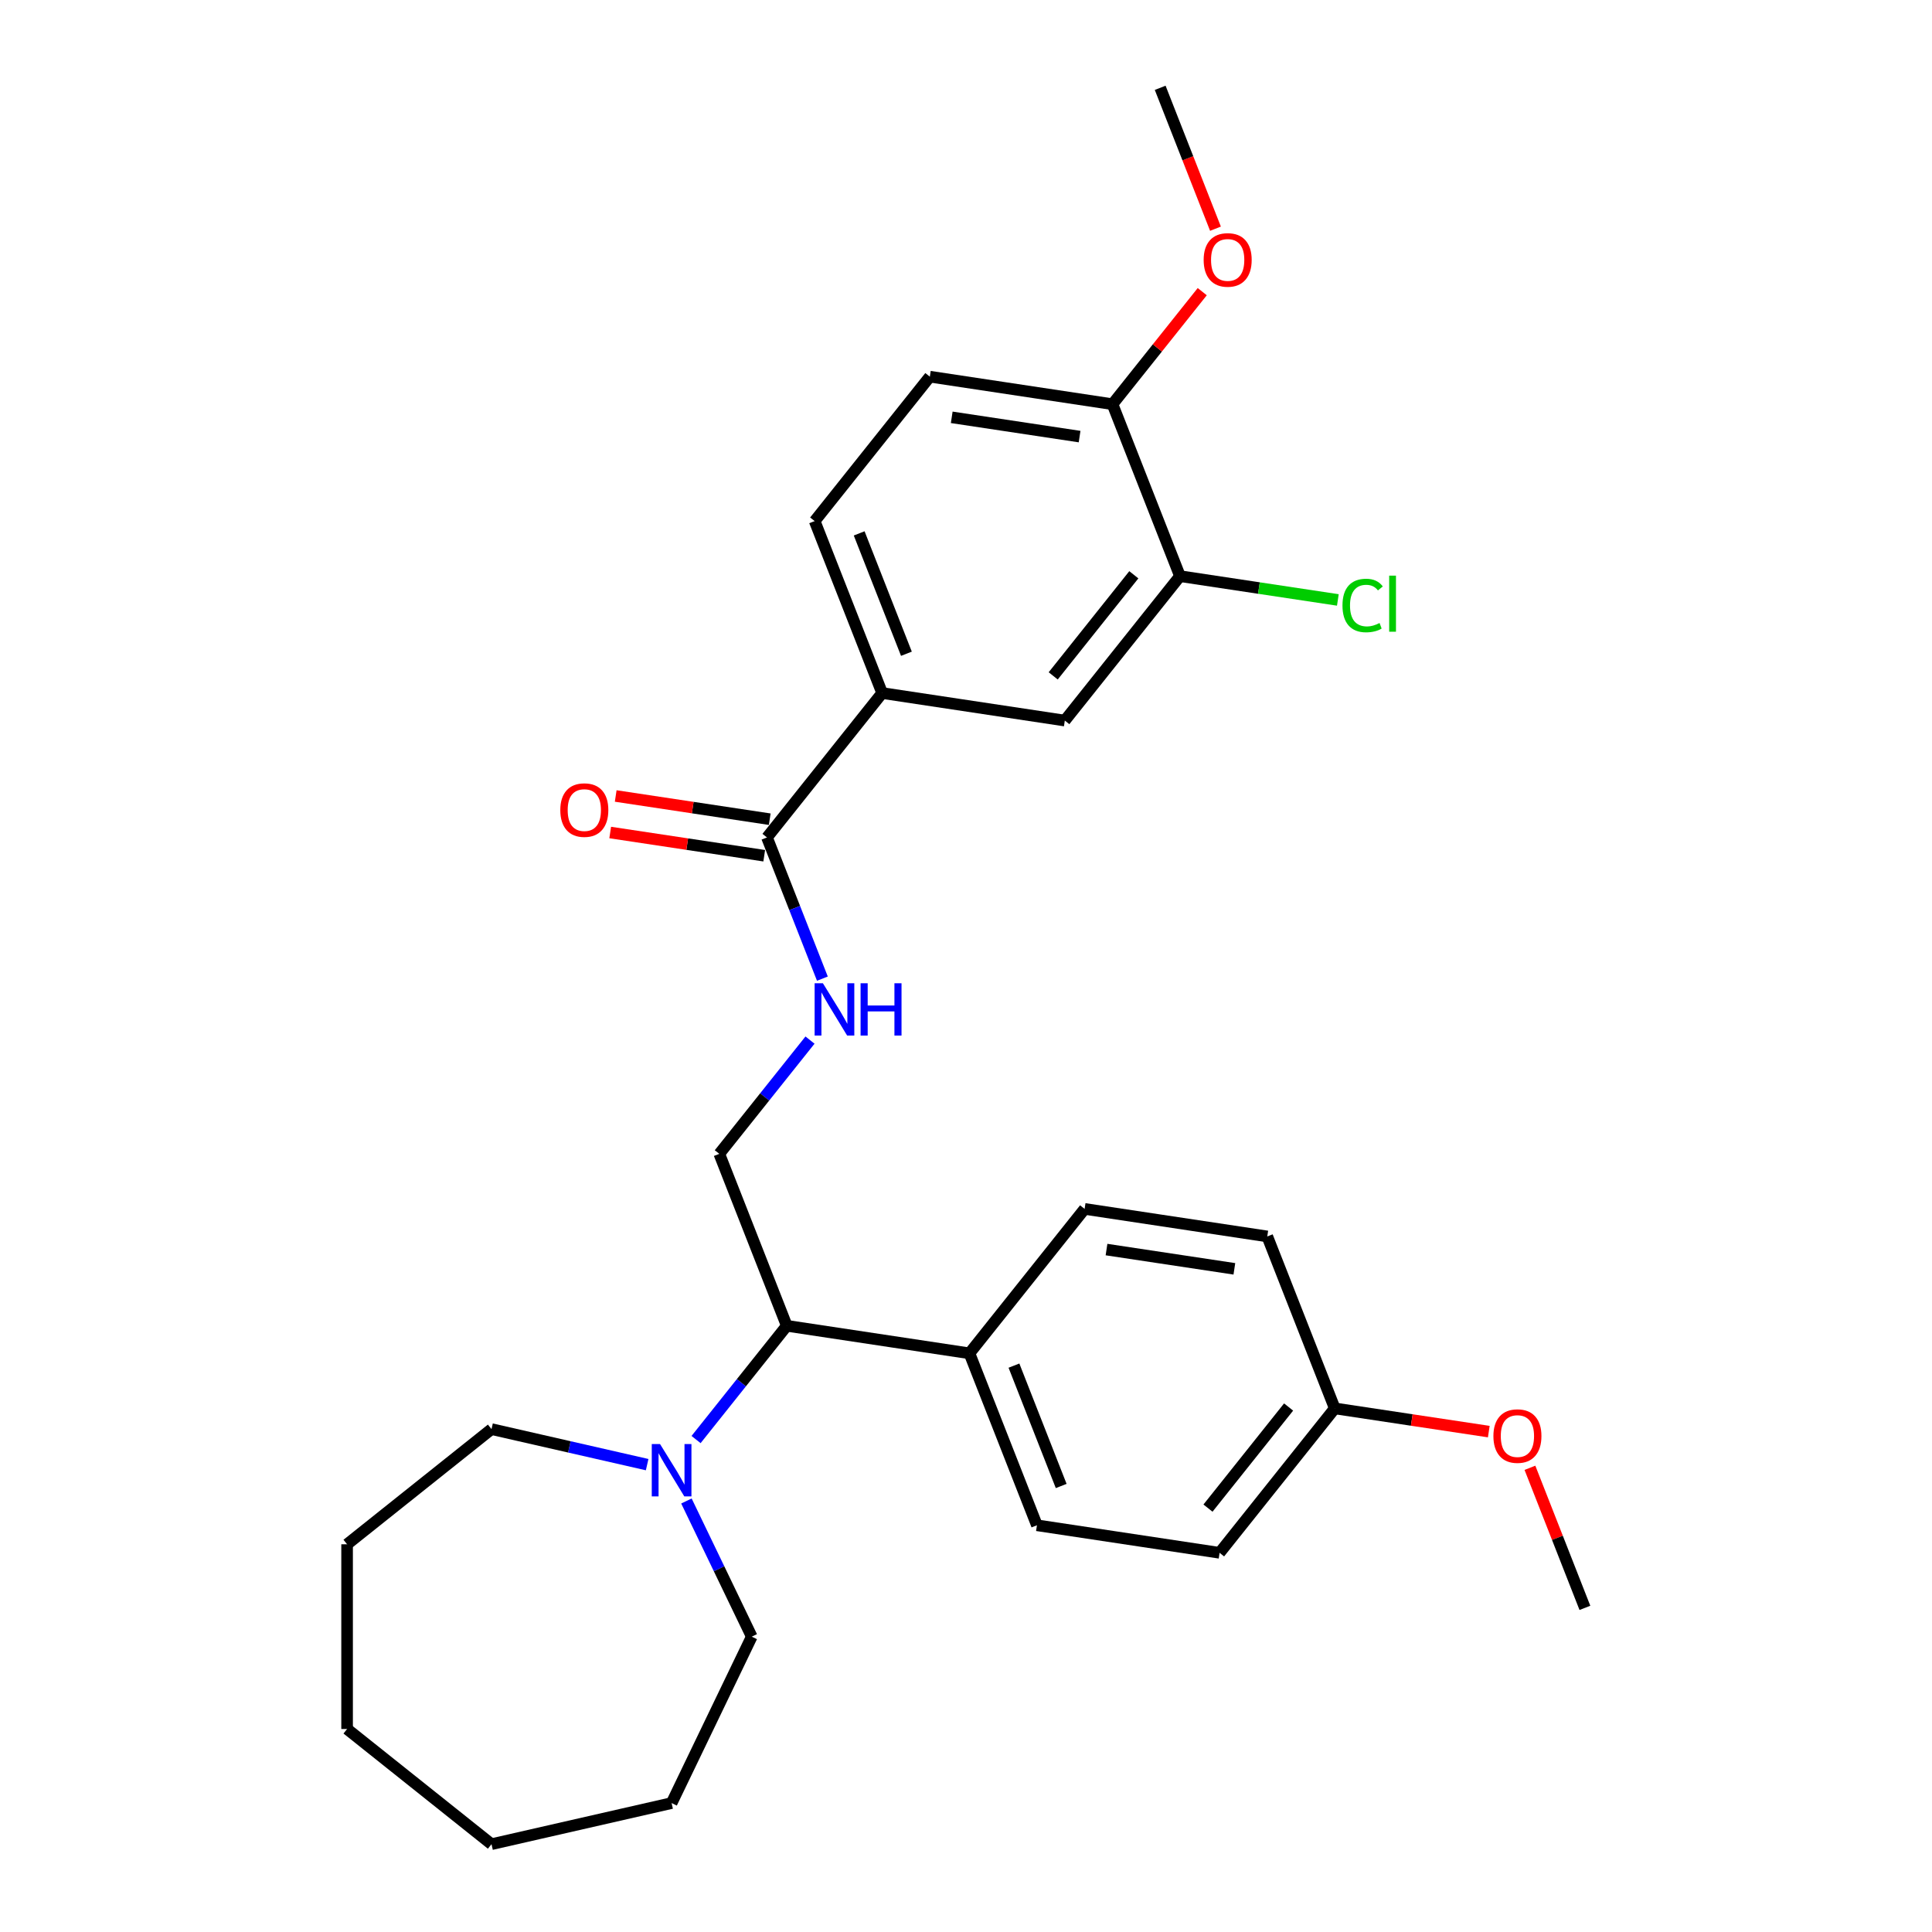 <?xml version='1.0' encoding='iso-8859-1'?>
<svg version='1.1' baseProfile='full'
              xmlns='http://www.w3.org/2000/svg'
                      xmlns:rdkit='http://www.rdkit.org/xml'
                      xmlns:xlink='http://www.w3.org/1999/xlink'
                  xml:space='preserve'
width='1000px' height='1000px' viewBox='0 0 1000 1000'>
<!-- END OF HEADER -->
<rect style='opacity:1.0;fill:#FFFFFF;stroke:none' width='1000' height='1000' x='0' y='0'> </rect>
<path class='bond-1' d='M 396.987,433.469 L 456.6,358.717' style='fill:none;fill-rule:evenodd;stroke:#000000;stroke-width:6px;stroke-linecap:butt;stroke-linejoin:miter;stroke-opacity:1' />
<path class='bond-2' d='M 396.987,433.469 L 411.327,470.007' style='fill:none;fill-rule:evenodd;stroke:#000000;stroke-width:6px;stroke-linecap:butt;stroke-linejoin:miter;stroke-opacity:1' />
<path class='bond-2' d='M 411.327,470.007 L 425.667,506.544' style='fill:none;fill-rule:evenodd;stroke:#0000FF;stroke-width:6px;stroke-linecap:butt;stroke-linejoin:miter;stroke-opacity:1' />
<path class='bond-9' d='M 398.412,424.015 L 358.55,418.007' style='fill:none;fill-rule:evenodd;stroke:#000000;stroke-width:6px;stroke-linecap:butt;stroke-linejoin:miter;stroke-opacity:1' />
<path class='bond-9' d='M 358.55,418.007 L 318.687,411.998' style='fill:none;fill-rule:evenodd;stroke:#FF0000;stroke-width:6px;stroke-linecap:butt;stroke-linejoin:miter;stroke-opacity:1' />
<path class='bond-9' d='M 395.562,442.924 L 355.7,436.916' style='fill:none;fill-rule:evenodd;stroke:#000000;stroke-width:6px;stroke-linecap:butt;stroke-linejoin:miter;stroke-opacity:1' />
<path class='bond-9' d='M 355.7,436.916 L 315.837,430.907' style='fill:none;fill-rule:evenodd;stroke:#FF0000;stroke-width:6px;stroke-linecap:butt;stroke-linejoin:miter;stroke-opacity:1' />
<path class='bond-0' d='M 360.282,745.108 L 383.759,715.668' style='fill:none;fill-rule:evenodd;stroke:#0000FF;stroke-width:6px;stroke-linecap:butt;stroke-linejoin:miter;stroke-opacity:1' />
<path class='bond-0' d='M 383.759,715.668 L 407.236,686.229' style='fill:none;fill-rule:evenodd;stroke:#000000;stroke-width:6px;stroke-linecap:butt;stroke-linejoin:miter;stroke-opacity:1' />
<path class='bond-19' d='M 355.294,776.911 L 372.2,812.018' style='fill:none;fill-rule:evenodd;stroke:#0000FF;stroke-width:6px;stroke-linecap:butt;stroke-linejoin:miter;stroke-opacity:1' />
<path class='bond-19' d='M 372.2,812.018 L 389.107,847.126' style='fill:none;fill-rule:evenodd;stroke:#000000;stroke-width:6px;stroke-linecap:butt;stroke-linejoin:miter;stroke-opacity:1' />
<path class='bond-20' d='M 334.963,758.092 L 294.685,748.899' style='fill:none;fill-rule:evenodd;stroke:#0000FF;stroke-width:6px;stroke-linecap:butt;stroke-linejoin:miter;stroke-opacity:1' />
<path class='bond-20' d='M 294.685,748.899 L 254.407,739.706' style='fill:none;fill-rule:evenodd;stroke:#000000;stroke-width:6px;stroke-linecap:butt;stroke-linejoin:miter;stroke-opacity:1' />
<path class='bond-6' d='M 456.6,358.717 L 551.145,372.967' style='fill:none;fill-rule:evenodd;stroke:#000000;stroke-width:6px;stroke-linecap:butt;stroke-linejoin:miter;stroke-opacity:1' />
<path class='bond-10' d='M 456.6,358.717 L 421.669,269.713' style='fill:none;fill-rule:evenodd;stroke:#000000;stroke-width:6px;stroke-linecap:butt;stroke-linejoin:miter;stroke-opacity:1' />
<path class='bond-10' d='M 469.161,338.38 L 444.71,276.078' style='fill:none;fill-rule:evenodd;stroke:#000000;stroke-width:6px;stroke-linecap:butt;stroke-linejoin:miter;stroke-opacity:1' />
<path class='bond-4' d='M 419.259,538.347 L 395.782,567.786' style='fill:none;fill-rule:evenodd;stroke:#0000FF;stroke-width:6px;stroke-linecap:butt;stroke-linejoin:miter;stroke-opacity:1' />
<path class='bond-4' d='M 395.782,567.786 L 372.305,597.226' style='fill:none;fill-rule:evenodd;stroke:#000000;stroke-width:6px;stroke-linecap:butt;stroke-linejoin:miter;stroke-opacity:1' />
<path class='bond-3' d='M 407.236,686.229 L 372.305,597.226' style='fill:none;fill-rule:evenodd;stroke:#000000;stroke-width:6px;stroke-linecap:butt;stroke-linejoin:miter;stroke-opacity:1' />
<path class='bond-7' d='M 407.236,686.229 L 501.781,700.479' style='fill:none;fill-rule:evenodd;stroke:#000000;stroke-width:6px;stroke-linecap:butt;stroke-linejoin:miter;stroke-opacity:1' />
<path class='bond-5' d='M 610.759,298.214 L 551.145,372.967' style='fill:none;fill-rule:evenodd;stroke:#000000;stroke-width:6px;stroke-linecap:butt;stroke-linejoin:miter;stroke-opacity:1' />
<path class='bond-5' d='M 586.866,297.504 L 545.137,349.831' style='fill:none;fill-rule:evenodd;stroke:#000000;stroke-width:6px;stroke-linecap:butt;stroke-linejoin:miter;stroke-opacity:1' />
<path class='bond-14' d='M 610.759,298.214 L 651.615,304.372' style='fill:none;fill-rule:evenodd;stroke:#000000;stroke-width:6px;stroke-linecap:butt;stroke-linejoin:miter;stroke-opacity:1' />
<path class='bond-14' d='M 651.615,304.372 L 692.472,310.53' style='fill:none;fill-rule:evenodd;stroke:#00CC00;stroke-width:6px;stroke-linecap:butt;stroke-linejoin:miter;stroke-opacity:1' />
<path class='bond-28' d='M 610.759,298.214 L 575.827,209.211' style='fill:none;fill-rule:evenodd;stroke:#000000;stroke-width:6px;stroke-linecap:butt;stroke-linejoin:miter;stroke-opacity:1' />
<path class='bond-12' d='M 501.781,700.479 L 536.712,789.482' style='fill:none;fill-rule:evenodd;stroke:#000000;stroke-width:6px;stroke-linecap:butt;stroke-linejoin:miter;stroke-opacity:1' />
<path class='bond-12' d='M 524.821,706.843 L 549.273,769.146' style='fill:none;fill-rule:evenodd;stroke:#000000;stroke-width:6px;stroke-linecap:butt;stroke-linejoin:miter;stroke-opacity:1' />
<path class='bond-13' d='M 501.781,700.479 L 561.394,625.726' style='fill:none;fill-rule:evenodd;stroke:#000000;stroke-width:6px;stroke-linecap:butt;stroke-linejoin:miter;stroke-opacity:1' />
<path class='bond-8' d='M 575.827,209.211 L 481.283,194.96' style='fill:none;fill-rule:evenodd;stroke:#000000;stroke-width:6px;stroke-linecap:butt;stroke-linejoin:miter;stroke-opacity:1' />
<path class='bond-8' d='M 558.796,225.982 L 492.614,216.007' style='fill:none;fill-rule:evenodd;stroke:#000000;stroke-width:6px;stroke-linecap:butt;stroke-linejoin:miter;stroke-opacity:1' />
<path class='bond-18' d='M 575.827,209.211 L 599.054,180.086' style='fill:none;fill-rule:evenodd;stroke:#000000;stroke-width:6px;stroke-linecap:butt;stroke-linejoin:miter;stroke-opacity:1' />
<path class='bond-18' d='M 599.054,180.086 L 622.28,150.961' style='fill:none;fill-rule:evenodd;stroke:#FF0000;stroke-width:6px;stroke-linecap:butt;stroke-linejoin:miter;stroke-opacity:1' />
<path class='bond-11' d='M 421.669,269.713 L 481.283,194.96' style='fill:none;fill-rule:evenodd;stroke:#000000;stroke-width:6px;stroke-linecap:butt;stroke-linejoin:miter;stroke-opacity:1' />
<path class='bond-17' d='M 536.712,789.482 L 631.256,803.733' style='fill:none;fill-rule:evenodd;stroke:#000000;stroke-width:6px;stroke-linecap:butt;stroke-linejoin:miter;stroke-opacity:1' />
<path class='bond-16' d='M 561.394,625.726 L 655.939,639.977' style='fill:none;fill-rule:evenodd;stroke:#000000;stroke-width:6px;stroke-linecap:butt;stroke-linejoin:miter;stroke-opacity:1' />
<path class='bond-16' d='M 572.726,646.773 L 638.907,656.748' style='fill:none;fill-rule:evenodd;stroke:#000000;stroke-width:6px;stroke-linecap:butt;stroke-linejoin:miter;stroke-opacity:1' />
<path class='bond-15' d='M 690.87,728.98 L 655.939,639.977' style='fill:none;fill-rule:evenodd;stroke:#000000;stroke-width:6px;stroke-linecap:butt;stroke-linejoin:miter;stroke-opacity:1' />
<path class='bond-21' d='M 690.87,728.98 L 730.732,734.988' style='fill:none;fill-rule:evenodd;stroke:#000000;stroke-width:6px;stroke-linecap:butt;stroke-linejoin:miter;stroke-opacity:1' />
<path class='bond-21' d='M 730.732,734.988 L 770.595,740.996' style='fill:none;fill-rule:evenodd;stroke:#FF0000;stroke-width:6px;stroke-linecap:butt;stroke-linejoin:miter;stroke-opacity:1' />
<path class='bond-29' d='M 690.87,728.98 L 631.256,803.733' style='fill:none;fill-rule:evenodd;stroke:#000000;stroke-width:6px;stroke-linecap:butt;stroke-linejoin:miter;stroke-opacity:1' />
<path class='bond-29' d='M 666.977,728.27 L 625.248,780.597' style='fill:none;fill-rule:evenodd;stroke:#000000;stroke-width:6px;stroke-linecap:butt;stroke-linejoin:miter;stroke-opacity:1' />
<path class='bond-22' d='M 629.129,118.376 L 614.819,81.915' style='fill:none;fill-rule:evenodd;stroke:#FF0000;stroke-width:6px;stroke-linecap:butt;stroke-linejoin:miter;stroke-opacity:1' />
<path class='bond-22' d='M 614.819,81.915 L 600.51,45.455' style='fill:none;fill-rule:evenodd;stroke:#000000;stroke-width:6px;stroke-linecap:butt;stroke-linejoin:miter;stroke-opacity:1' />
<path class='bond-24' d='M 389.107,847.126 L 347.622,933.27' style='fill:none;fill-rule:evenodd;stroke:#000000;stroke-width:6px;stroke-linecap:butt;stroke-linejoin:miter;stroke-opacity:1' />
<path class='bond-25' d='M 254.407,739.706 L 179.654,799.319' style='fill:none;fill-rule:evenodd;stroke:#000000;stroke-width:6px;stroke-linecap:butt;stroke-linejoin:miter;stroke-opacity:1' />
<path class='bond-23' d='M 791.891,759.733 L 806.119,795.983' style='fill:none;fill-rule:evenodd;stroke:#FF0000;stroke-width:6px;stroke-linecap:butt;stroke-linejoin:miter;stroke-opacity:1' />
<path class='bond-23' d='M 806.119,795.983 L 820.346,832.233' style='fill:none;fill-rule:evenodd;stroke:#000000;stroke-width:6px;stroke-linecap:butt;stroke-linejoin:miter;stroke-opacity:1' />
<path class='bond-26' d='M 347.622,933.27 L 254.407,954.545' style='fill:none;fill-rule:evenodd;stroke:#000000;stroke-width:6px;stroke-linecap:butt;stroke-linejoin:miter;stroke-opacity:1' />
<path class='bond-27' d='M 179.654,799.319 L 179.654,894.932' style='fill:none;fill-rule:evenodd;stroke:#000000;stroke-width:6px;stroke-linecap:butt;stroke-linejoin:miter;stroke-opacity:1' />
<path class='bond-30' d='M 254.407,954.545 L 179.654,894.932' style='fill:none;fill-rule:evenodd;stroke:#000000;stroke-width:6px;stroke-linecap:butt;stroke-linejoin:miter;stroke-opacity:1' />
<path  class='atom-1' d='M 341.637 747.443
L 350.51 761.785
Q 351.39 763.2, 352.805 765.762
Q 354.22 768.325, 354.296 768.478
L 354.296 747.443
L 357.891 747.443
L 357.891 774.52
L 354.182 774.52
L 344.659 758.84
Q 343.549 757.004, 342.364 754.901
Q 341.216 752.797, 340.872 752.147
L 340.872 774.52
L 337.354 774.52
L 337.354 747.443
L 341.637 747.443
' fill='#0000FF'/>
<path  class='atom-3' d='M 425.933 508.934
L 434.806 523.276
Q 435.685 524.691, 437.1 527.253
Q 438.515 529.816, 438.592 529.969
L 438.592 508.934
L 442.187 508.934
L 442.187 536.011
L 438.477 536.011
L 428.954 520.331
Q 427.845 518.495, 426.66 516.392
Q 425.512 514.288, 425.168 513.638
L 425.168 536.011
L 421.649 536.011
L 421.649 508.934
L 425.933 508.934
' fill='#0000FF'/>
<path  class='atom-3' d='M 445.438 508.934
L 449.109 508.934
L 449.109 520.446
L 462.954 520.446
L 462.954 508.934
L 466.626 508.934
L 466.626 536.011
L 462.954 536.011
L 462.954 523.505
L 449.109 523.505
L 449.109 536.011
L 445.438 536.011
L 445.438 508.934
' fill='#0000FF'/>
<path  class='atom-10' d='M 290.013 419.296
Q 290.013 412.794, 293.225 409.161
Q 296.438 405.527, 302.442 405.527
Q 308.447 405.527, 311.659 409.161
Q 314.872 412.794, 314.872 419.296
Q 314.872 425.874, 311.621 429.622
Q 308.37 433.332, 302.442 433.332
Q 296.476 433.332, 293.225 429.622
Q 290.013 425.912, 290.013 419.296
M 302.442 430.272
Q 306.573 430.272, 308.791 427.518
Q 311.048 424.726, 311.048 419.296
Q 311.048 413.98, 308.791 411.302
Q 306.573 408.587, 302.442 408.587
Q 298.312 408.587, 296.055 411.264
Q 293.837 413.941, 293.837 419.296
Q 293.837 424.765, 296.055 427.518
Q 298.312 430.272, 302.442 430.272
' fill='#FF0000'/>
<path  class='atom-15' d='M 694.862 313.401
Q 694.862 306.67, 697.998 303.152
Q 701.173 299.595, 707.177 299.595
Q 712.761 299.595, 715.744 303.534
L 713.22 305.599
Q 711.04 302.731, 707.177 302.731
Q 703.085 302.731, 700.905 305.485
Q 698.763 308.2, 698.763 313.401
Q 698.763 318.756, 700.982 321.509
Q 703.238 324.263, 707.598 324.263
Q 710.581 324.263, 714.061 322.465
L 715.132 325.334
Q 713.717 326.252, 711.575 326.787
Q 709.434 327.322, 707.063 327.322
Q 701.173 327.322, 697.998 323.727
Q 694.862 320.132, 694.862 313.401
' fill='#00CC00'/>
<path  class='atom-15' d='M 719.033 297.95
L 722.552 297.95
L 722.552 326.978
L 719.033 326.978
L 719.033 297.95
' fill='#00CC00'/>
<path  class='atom-19' d='M 623.011 134.534
Q 623.011 128.033, 626.224 124.399
Q 629.436 120.766, 635.441 120.766
Q 641.445 120.766, 644.658 124.399
Q 647.871 128.033, 647.871 134.534
Q 647.871 141.112, 644.62 144.86
Q 641.369 148.57, 635.441 148.57
Q 629.475 148.57, 626.224 144.86
Q 623.011 141.151, 623.011 134.534
M 635.441 145.511
Q 639.571 145.511, 641.79 142.757
Q 644.046 139.965, 644.046 134.534
Q 644.046 129.218, 641.79 126.541
Q 639.571 123.826, 635.441 123.826
Q 631.31 123.826, 629.054 126.503
Q 626.836 129.18, 626.836 134.534
Q 626.836 140.003, 629.054 142.757
Q 631.31 145.511, 635.441 145.511
' fill='#FF0000'/>
<path  class='atom-22' d='M 772.985 743.307
Q 772.985 736.805, 776.198 733.172
Q 779.41 729.538, 785.415 729.538
Q 791.419 729.538, 794.632 733.172
Q 797.844 736.805, 797.844 743.307
Q 797.844 749.885, 794.593 753.633
Q 791.343 757.343, 785.415 757.343
Q 779.448 757.343, 776.198 753.633
Q 772.985 749.923, 772.985 743.307
M 785.415 754.283
Q 789.545 754.283, 791.763 751.529
Q 794.02 748.737, 794.02 743.307
Q 794.02 737.991, 791.763 735.313
Q 789.545 732.598, 785.415 732.598
Q 781.284 732.598, 779.028 735.275
Q 776.809 737.952, 776.809 743.307
Q 776.809 748.776, 779.028 751.529
Q 781.284 754.283, 785.415 754.283
' fill='#FF0000'/>
</svg>
